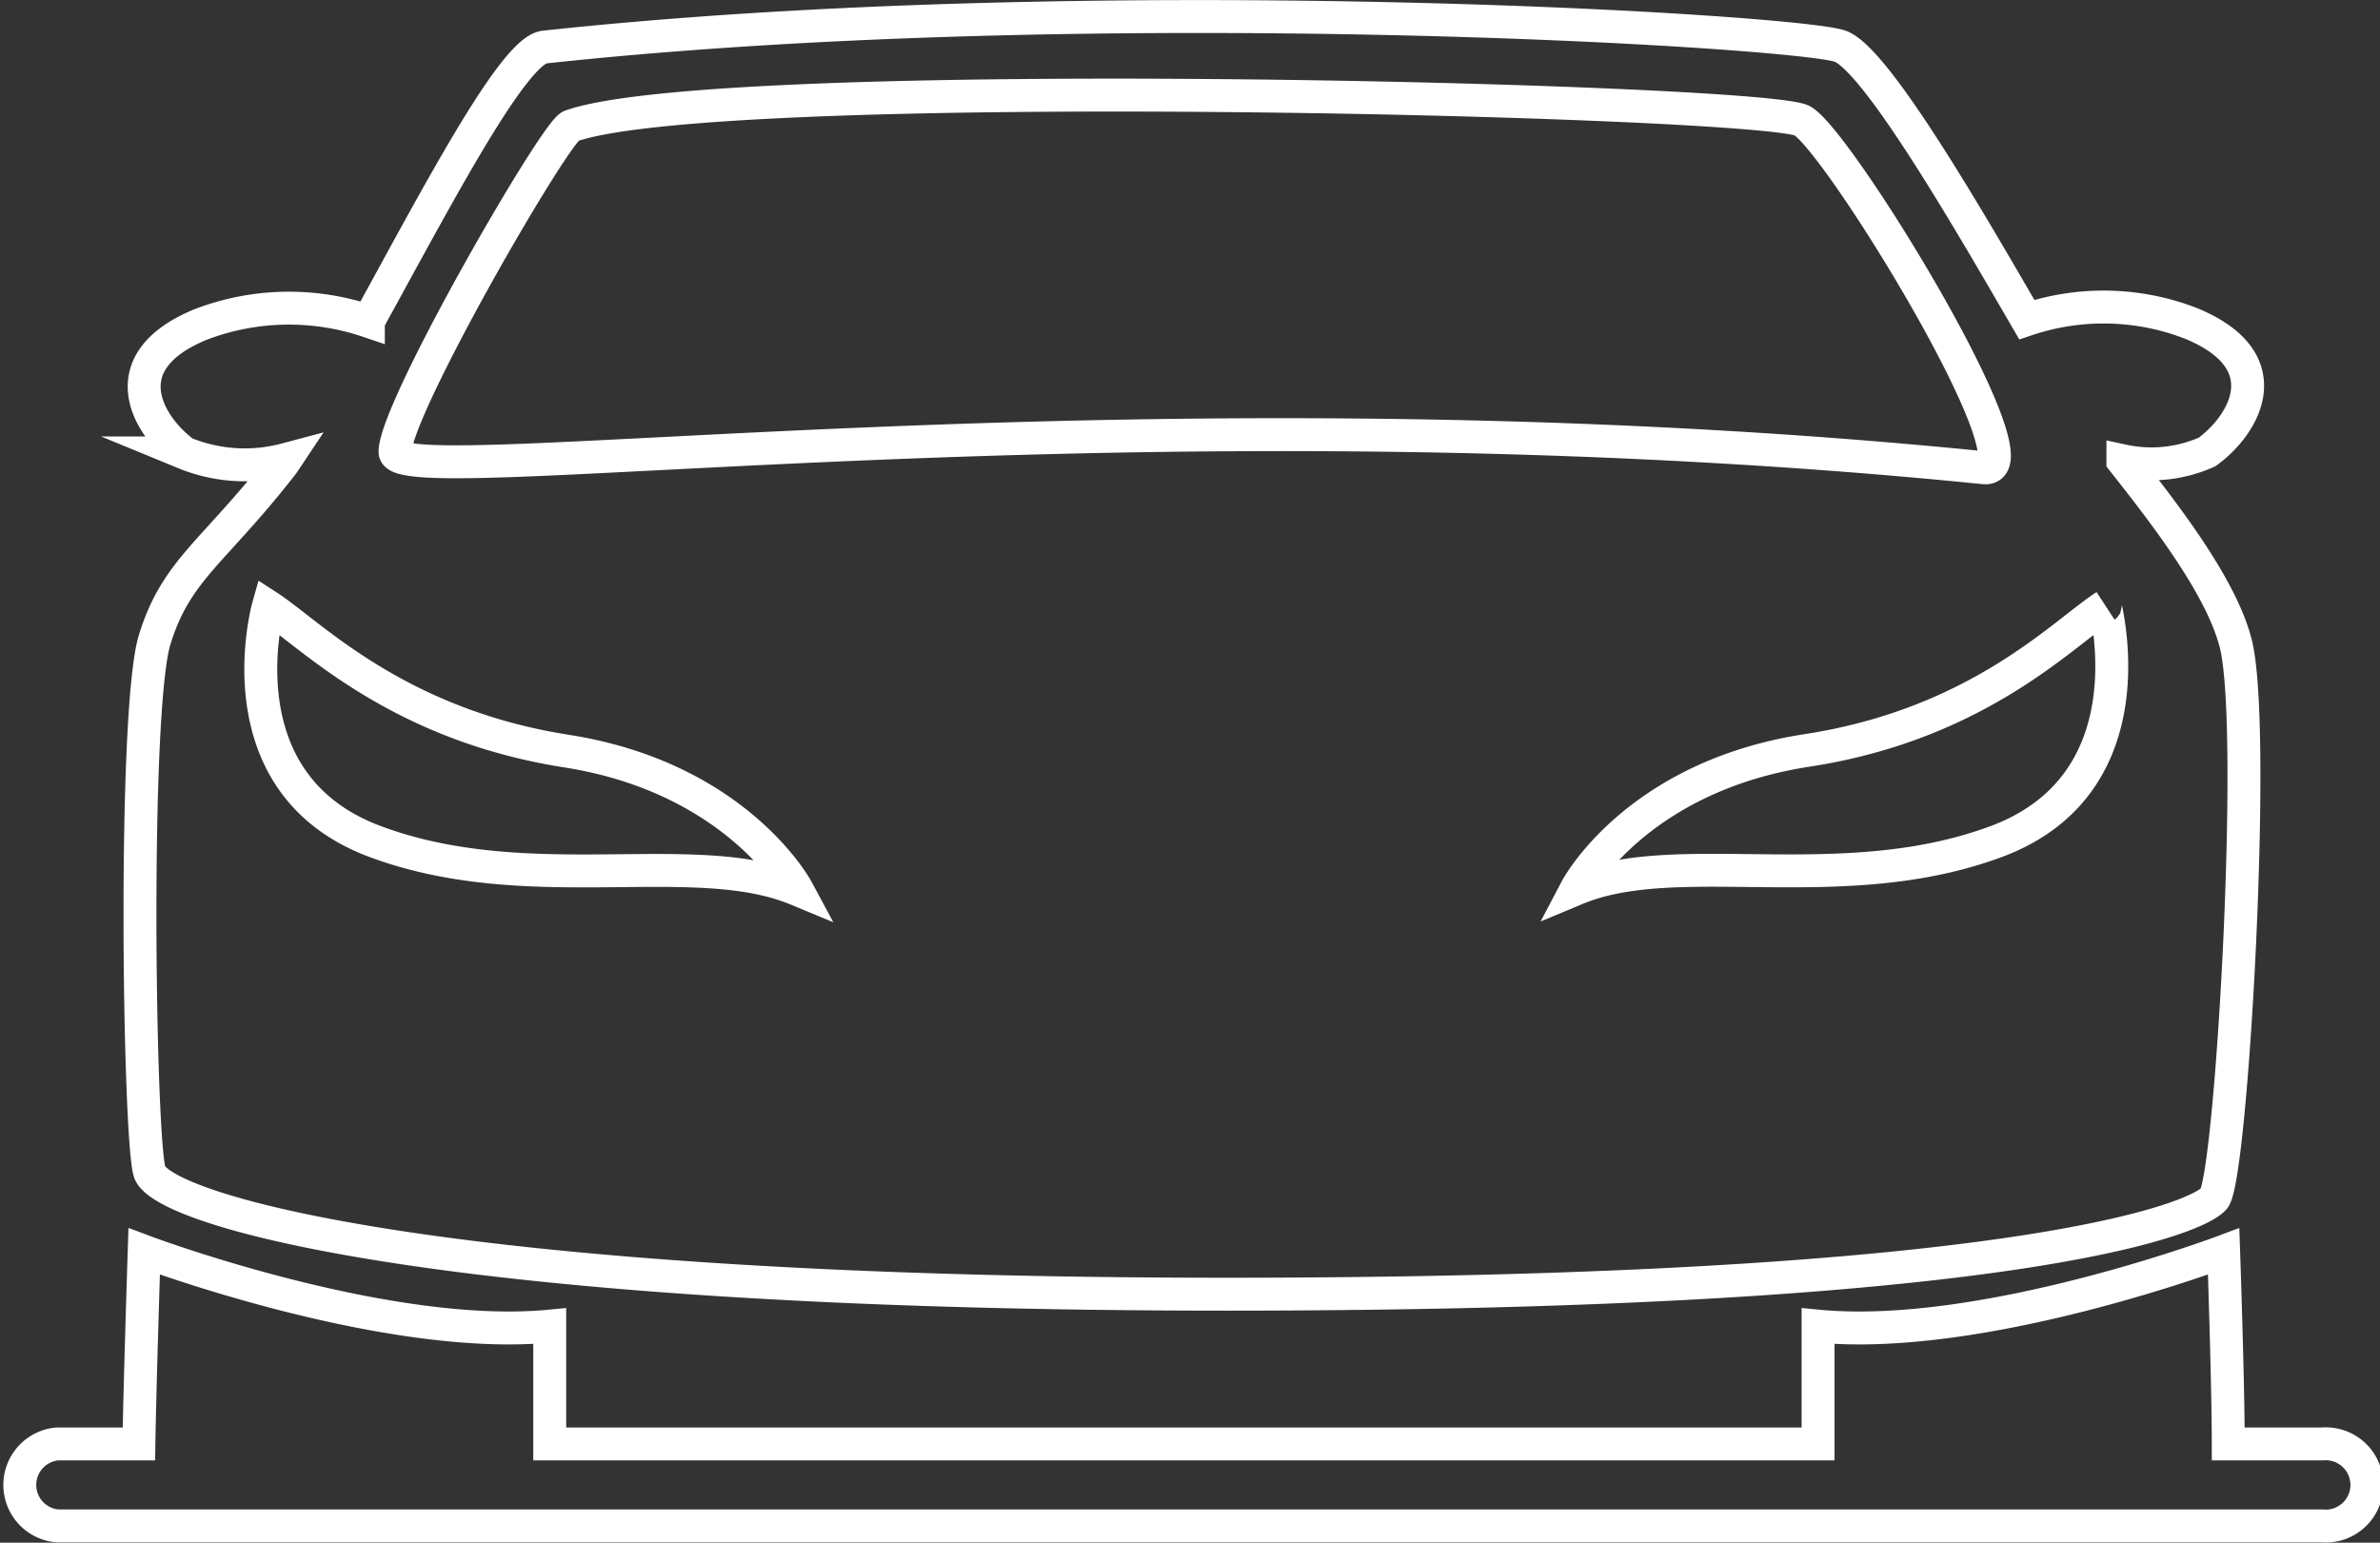 <svg id="图层_1" data-name="图层 1" xmlns="http://www.w3.org/2000/svg" viewBox="0 0 72.3 46.87"><rect x="0" y="0" width="72.3" height="46.87" fill="#333333" stroke="none"/><defs><style>.cls-1{fill:none;stroke:#fff;stroke-miterlimit:10;}</style></defs><title>tb6-b</title><path class="cls-1" d="M61.54,29.12c-4.7,1.77-9.71.16-12.8,1.45,0,0,1.79-3.4,7-4.2s7.78-3.56,9.07-4.39C64.78,22,66.24,27.33,61.54,29.12ZM12.85,17.3c0-1.31,4.86-9.72,5.34-9.9,4.53-1.61,36.28-.8,37.41-.16S62.91,18,61.11,17.78C35.36,15.19,12.85,18.58,12.85,17.3ZM12.2,29.12C7.5,27.33,9,22,9,22c1.28.83,3.88,3.58,9.06,4.39s7,4.2,7,4.2C21.91,29.28,16.89,30.89,12.2,29.12ZM67.9,17.3c1.14-.83,2.27-2.76-.48-3.9a7.33,7.33,0,0,0-5-.12c-1.74-3-4.59-7.94-5.68-8.31C55.28,4.49,34.05,3.2,17.39,5c-.95.1-3.29,4.59-5.35,8.33a7.51,7.51,0,0,0-5.1.1c-2.76,1.14-1.61,3.07-.49,3.9a4.83,4.83,0,0,0,3.08.2l-.08.12C7.34,20.37,6.21,20.86,5.55,23S5.07,38,5.39,39.16s8.91,3.73,32.72,3.73,29.47-2.27,30-2.91,1.31-14.26.66-16.85c-.43-1.71-2.11-3.89-3.43-5.56A4.13,4.13,0,0,0,67.9,17.3Z" transform="translate(-0.85 -3.57)"/><path class="cls-1" d="M71.39,47.44H68.54c0-1.84-.14-5.85-.14-5.85s-7.29,2.75-12.32,2.27v3.58H17.55V43.86c-5,.48-12.32-2.27-12.32-2.27s-.13,4-.16,5.85H2.59a1.25,1.25,0,0,0,0,2.49h68.8a1.25,1.25,0,1,0,0-2.49Z" transform="translate(-0.85 -3.57)"/></svg>
